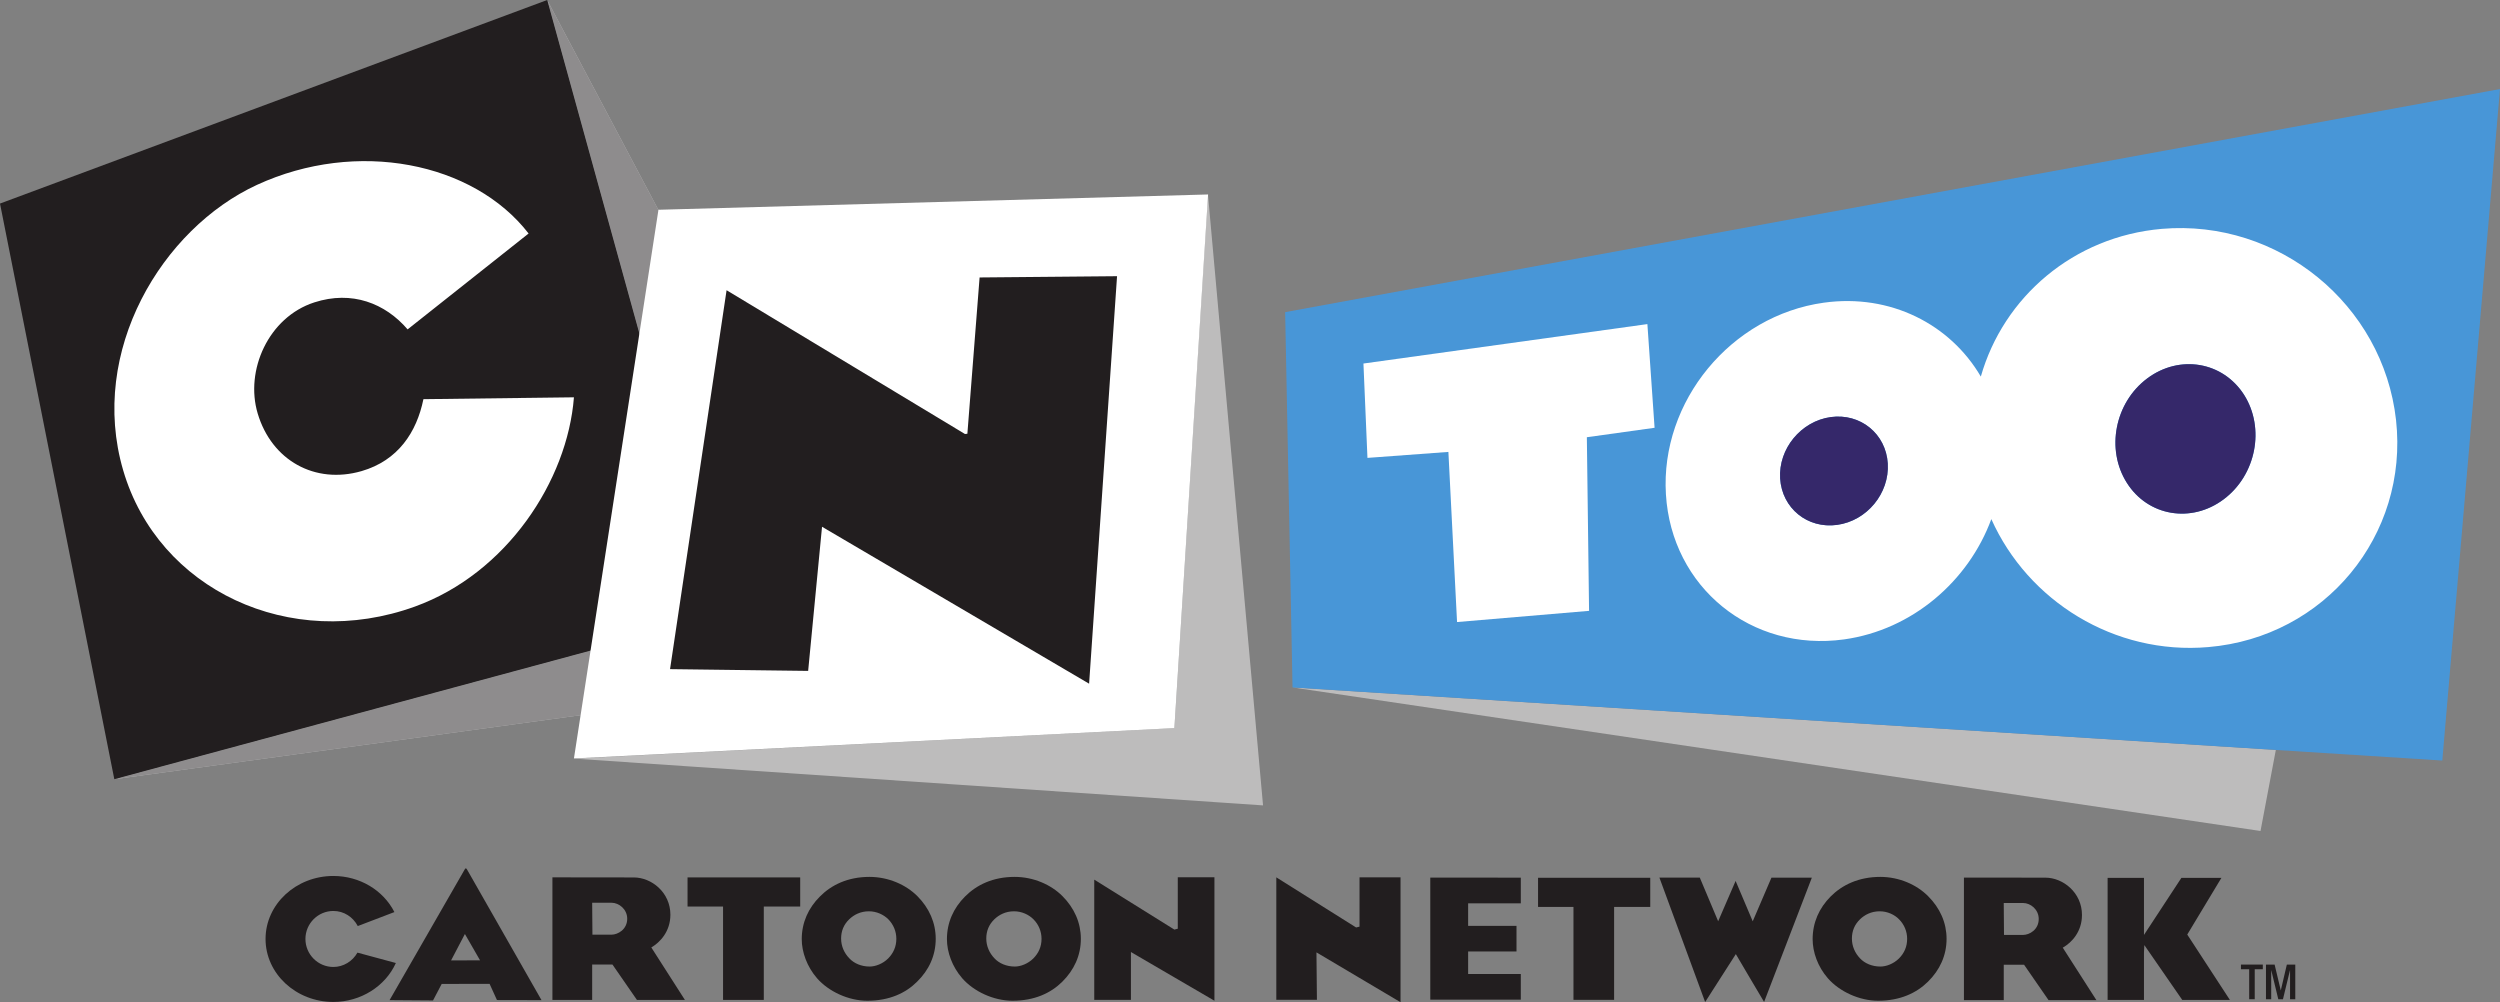 <?xml version="1.0" encoding="UTF-8" standalone="no"?>
<!-- Created with Inkscape (http://www.inkscape.org/) -->

<svg
   xmlns:dc="http://purl.org/dc/elements/1.1/"
   xmlns:cc="http://creativecommons.org/ns#"
   xmlns:rdf="http://www.w3.org/1999/02/22-rdf-syntax-ns#"
   xmlns:svg="http://www.w3.org/2000/svg"
   xmlns="http://www.w3.org/2000/svg"
   xmlns:sodipodi="http://sodipodi.sourceforge.net/DTD/sodipodi-0.dtd"
   xmlns:inkscape="http://www.inkscape.org/namespaces/inkscape"
   width="676"
   height="271"
   id="svg2"
   version="1.1"
   inkscape:version="0.47 r22583">
  <rect width="100%" height="100%" fill="#808080" stroke="none"/>
  <g
     inkscape:label="Layer 1"
     inkscape:groupmode="layer"
     id="layer1"
     transform="translate(-1.254,34.633)">
    <path
       style="fill:#bdbcbc;fill-rule:nonzero;stroke:none"
       d="M 149.218,-34.617 195.266,132.014 32.165,176.063 245.352,146.793 z"
       id="path2882" />
    <path
       style="fill:#ffffff;fill-rule:nonzero;stroke:none"
       d="M 113.665,76.57 C 111.842,85.495 106.799,93.184 96.918,96.018 84.358,99.648 72.631,93.173 68.846,80.474 65.37,68.849 71.722,54.433 84.181,50.412 94.303,47.129 103.35,50.621 109.398,57.695 L 142.09,31.773 C 127.182,12.48 95.624,6.176 68.653,18.64 42.982,30.468 23.059,63.566 32.48,95.809 41.945,128.116 77.652,144.884 111.392,132.65 136.181,123.667 152.618,98.654 154.372,76.057 z"
       id="path2884" />
    <path
       style="fill:#bdbcbc;fill-rule:nonzero;stroke:none"
       d="m 327.884,17.95 -9.079,144.301 -162.358,8.24 186.335,12.656 z"
       id="path2886" />
    <path
       id="path2890"
       d="M 149.218,-34.617 195.266,132.014 32.165,176.063 245.352,146.793 z"
       style="fill:#8e8c8d;fill-rule:nonzero;stroke:none" />
    <path
       style="fill:#221e1f;fill-rule:nonzero;stroke:none"
       d="M 195.266,132.014 149.218,-34.633 1.254,20.41 32.165,176.063 z"
       id="path2892" />
    <path
       style="fill:#ffffff;fill-rule:nonzero;stroke:none"
       d="M 318.805,162.252 327.922,17.95 179.3,22.089 156.447,170.449 z"
       id="path2894" />
    <path
       style="fill:#ffffff;fill-rule:nonzero;stroke:none"
       d="m 115.745,73.303 c -1.818,8.924 -6.85,16.592 -16.731,19.453 C 86.448,96.387 74.728,89.895 70.936,77.18 67.456,65.571 73.813,51.15 86.256,47.129 96.399,43.852 105.398,47.359 111.473,54.433 L 144.186,28.506 C 129.268,9.219 97.741,2.915 70.733,15.357 45.099,27.196 25.123,60.289 34.56,92.531 c 9.448,32.323 45.177,49.07 78.917,36.841 24.789,-8.988 41.221,-33.997 42.969,-56.572 z"
       id="path2896" />
    <path
       style="fill:#221e1f;fill-rule:nonzero;stroke:none"
       d="m 303.304,40.05 -37.167,0.342 -3.304,42.258 -0.647,0.075 -64.464,-38.884 -15.287,102.46 37.344,0.476 3.754,-38.975 72.217,42.434 z"
       id="path2898" />
    <path
       style="fill:#bdbcbc;fill-rule:nonzero;stroke:none"
       d="m 350.754,151.253 261.744,38.814 4.144,-21.928 z"
       id="path2900" />
    <path
       style="fill:#4896d7;fill-rule:nonzero;stroke:none"
       d="m 348.759,49.771 1.994,101.482 310.9,19.763 15.597,-181.576 z"
       id="path2902" />
    <path
       style="fill:#ffffff;fill-rule:nonzero;stroke:none"
       d="m 494.435,47.21 c 17.966,-2.492 34.146,5.823 42.434,19.982 6.112,-21.479 25.019,-37.873 48.958,-39.943 31.516,-2.684 59.828,20.431 63.315,51.69 3.449,31.211 -19.26,58.721 -50.749,61.4 -25.415,2.192 -48.787,-12.459 -58.684,-34.606 -6.171,16.768 -21.383,29.954 -39.804,32.526 -25.099,3.465 -46.68,-14.084 -48.188,-39.247 -1.529,-25.115 17.592,-48.327 42.718,-51.802 m 1.839,30.933 c -8.037,1.123 -14.159,8.561 -13.672,16.608 0.503,8.037 7.384,13.656 15.432,12.544 8.053,-1.118 14.148,-8.534 13.678,-16.587 -0.497,-8.058 -7.4,-13.662 -15.437,-12.566 m 85.58,-10.443 c -8.758,6.545 -11.223,19.191 -5.507,28.216 5.695,9.031 17.431,11.042 26.19,4.465 8.78,-6.566 11.229,-19.196 5.534,-28.222 -5.737,-9.015 -17.447,-11.02 -26.217,-4.459"
       id="path2904" />
    <path
       style="fill:#ffffff;fill-rule:nonzero;stroke:none"
       d="m 392.899,87.564 -21.886,1.615 -1.085,-25.516 76.779,-10.662 1.946,28.035 -18.314,2.556 0.599,46.947 -35.697,3.026 z"
       id="path2906" />
    <path
       style="fill:#221e1f;fill-opacity:1;fill-rule:nonzero;stroke:none"
       d="m 601.922,202.745 c -1.005,1.652 -9.234,15.325 -9.234,15.325 0,0 10.421,15.961 11.523,17.672 l -12.881,0 c -0.348,-0.524 -10.25,-14.827 -10.25,-14.827 l -0.096,1.973 0,12.854 -9.833,0 0,-32.997 9.833,0 0,15.426 c 0,0 9.79,-14.892 10.117,-15.426 z"
       id="path2908" />
    <path
       style="fill:#221e1f;fill-opacity:1;fill-rule:nonzero;stroke:none"
       d="m 379.959,202.601 0,33.767 c -1.69,-1.011 -22.736,-13.48 -22.736,-13.48 0,0 0.128,11.705 0.128,12.822 l -10.983,0 0,-33.109 c 1.716,1.101 21.581,13.555 21.581,13.555 l 0.92,-0.225 0,-13.33 z"
       id="path2910" />
    <path
       style="fill:#221e1f;fill-opacity:1;fill-rule:nonzero;stroke:none"
       d="m 398.835,202.67 c 0,0 12.523,0.016 13.646,0.016 l 0,6.94 -14.245,0 0,6.101 13.079,0 0,6.919 -13.079,0 0,6.096 14.245,0 0,6.94 -24.479,0 0,-33.013 z"
       id="path2912" />
    <path
       style="fill:#221e1f;fill-opacity:1;fill-rule:nonzero;stroke:none"
       d="m 447.482,202.718 0,7.882 -9.774,0 0,25.126 -10.988,0 0,-25.126 -9.577,0 0,-7.882 z"
       id="path2914" />
    <path
       style="fill:#221e1f;fill-opacity:1;fill-rule:nonzero;stroke:none"
       d="m 460.877,202.67 c 0.305,0.7 4.967,11.801 4.967,11.801 0,0 3.85,-8.849 4.721,-10.903 0.872,2.053 4.625,10.919 4.625,10.919 0,0 4.78,-11.117 5.064,-11.801 l 10.924,0 c -0.594,1.545 -12.095,31.451 -12.913,33.606 -1.128,-1.85 -7.641,-12.94 -7.641,-12.94 0,0 -7.16,11.181 -8.299,12.961 -0.775,-2.123 -11.806,-32.088 -12.368,-33.644 z"
       id="path2916" />
    <path
       style="fill:#221e1f;fill-opacity:1;fill-rule:nonzero;stroke:none"
       d="m 514.748,224.524 c 1.444,-1.454 2.198,-3.203 2.198,-5.304 0,-1.989 -0.781,-3.861 -2.198,-5.283 -1.208,-1.246 -3.123,-2.155 -5.229,-2.155 -2.299,0 -4.064,0.962 -5.31,2.155 -1.47,1.422 -2.198,3.171 -2.198,5.208 0,2.053 0.818,3.914 2.171,5.331 1.273,1.39 3.283,2.246 5.54,2.246 1.551,0 3.55,-0.727 5.026,-2.198 m 7.823,-16.875 c 3.278,3.246 5.037,7.245 5.037,11.571 0,4.524 -1.845,8.464 -5.037,11.608 -3.133,3.08 -7.55,5.139 -13.48,5.139 -5.122,0 -10.475,-2.518 -13.576,-6.069 -2.754,-3.144 -4.123,-7.09 -4.123,-10.593 0,-4.459 1.748,-8.395 4.882,-11.539 3.101,-3.117 7.582,-5.288 13.416,-5.288 5.101,0 9.839,2.112 12.881,5.171"
       id="path2918" />
    <path
       style="fill:#221e1f;fill-opacity:1;fill-rule:nonzero;stroke:none"
       d="m 547.365,209.536 -4.299,0 0.07,8.636 3.839,0 1.289,0 c 1.791,0 4.262,-1.438 4.262,-4.32 0,-2.535 -2.171,-4.315 -4.246,-4.315 z m 11.662,12.084 9.09,14.18 -12.94,0 -6.614,-9.571 -5.491,0 0,9.571 -10.769,0 0,-33.136 22.014,0.021 c 4.78,0 9.903,4.037 9.903,10.09 0,4.524 -2.775,7.465 -5.192,8.844"
       id="path2920" />
    <path
       style="fill:#221e1f;fill-opacity:1;fill-rule:nonzero;stroke:none"
       d="m 329.638,202.585 0,33.382 c -1.716,-1 -22.581,-13.17 -22.581,-13.17 l 0,12.929 -9.919,0 0,-32.505 c 1.743,1.091 21.666,13.507 21.666,13.507 l 0.92,-0.235 0,-13.908 z"
       id="path2922" />
    <path
       style="fill:#221e1f;fill-opacity:1;fill-rule:nonzero;stroke:none"
       d="m 217.628,202.617 0,7.876 -9.844,0 0,25.249 -11.015,0 0,-25.249 -9.603,0 0,-7.876 z"
       id="path2924" />
    <path
       style="fill:#221e1f;fill-opacity:1;fill-rule:nonzero;stroke:none"
       d="m 73.059,219.257 c 0,-9.384 8.229,-17.03 18.335,-17.03 7.101,0 13.48,3.823 16.506,9.764 -1.128,0.412 -9.09,3.47 -9.903,3.78 -1.299,-2.47 -3.77,-4.08 -6.604,-4.08 -4.144,0 -7.55,3.395 -7.55,7.566 0,4.187 3.406,7.577 7.55,7.577 2.722,0 5.192,-1.535 6.513,-3.877 0.738,0.176 9.154,2.486 10.389,2.807 -2.834,6.299 -9.512,10.528 -16.902,10.528 -10.106,0 -18.335,-7.641 -18.335,-17.036"
       id="path2926" />
    <path
       style="fill:#221e1f;fill-opacity:1;fill-rule:nonzero;stroke:none"
       d="m 241.422,224.524 c 1.422,-1.454 2.203,-3.203 2.203,-5.304 0,-1.989 -0.781,-3.861 -2.176,-5.283 -1.251,-1.246 -3.149,-2.155 -5.251,-2.155 -2.299,0 -4.064,0.962 -5.31,2.155 -1.481,1.422 -2.198,3.171 -2.198,5.208 0,2.053 0.829,3.914 2.198,5.331 1.273,1.39 3.278,2.246 5.518,2.246 1.535,0 3.54,-0.727 5.016,-2.198 m 7.855,-16.875 c 3.246,3.246 4.994,7.245 4.994,11.571 0,4.524 -1.829,8.464 -5.048,11.608 -3.08,3.08 -7.497,5.139 -13.443,5.139 -5.155,0 -10.475,-2.518 -13.592,-6.069 -2.732,-3.144 -4.144,-7.09 -4.144,-10.593 0,-4.459 1.77,-8.395 4.93,-11.539 3.096,-3.117 7.534,-5.288 13.373,-5.288 5.128,0 9.86,2.112 12.929,5.171"
       id="path2928" />
    <path
       style="fill:#221e1f;fill-opacity:1;fill-rule:nonzero;stroke:none"
       d="m 280.67,224.524 c 1.444,-1.454 2.214,-3.203 2.214,-5.304 0,-1.989 -0.77,-3.861 -2.192,-5.283 -1.241,-1.246 -3.144,-2.155 -5.251,-2.155 -2.299,0 -4.064,0.962 -5.31,2.155 -1.47,1.422 -2.187,3.171 -2.187,5.208 0,2.053 0.839,3.914 2.187,5.331 1.278,1.39 3.262,2.246 5.545,2.246 1.513,0 3.518,-0.727 4.994,-2.198 m 7.844,-16.875 c 3.246,3.246 5.005,7.245 5.005,11.571 0,4.524 -1.845,8.464 -5.026,11.608 -3.107,3.08 -7.523,5.139 -13.453,5.139 -5.149,0 -10.491,-2.518 -13.592,-6.069 -2.738,-3.144 -4.144,-7.09 -4.144,-10.593 0,-4.459 1.759,-8.395 4.914,-11.539 3.096,-3.117 7.529,-5.288 13.394,-5.288 5.117,0 9.839,2.112 12.902,5.171"
       id="path2930" />
    <path
       style="fill:#221e1f;fill-opacity:1;fill-rule:nonzero;stroke:none"
       d="m 165.708,209.466 -4.331,0 0.07,8.636 3.871,0 1.273,0 c 1.77,0 4.262,-1.438 4.262,-4.315 0,-2.529 -2.187,-4.32 -4.246,-4.32 z m 11.662,12.095 9.079,14.18 -12.972,0 -6.62,-9.571 -5.481,0 0,9.571 -10.748,0 0,-33.141 21.992,0.027 c 4.802,0 9.908,4.037 9.908,10.074 0,4.545 -2.791,7.465 -5.16,8.86"
       id="path2932" />
    <path
       style="fill:#221e1f;fill-opacity:1;fill-rule:nonzero;stroke:none"
       d="m 123.225,225.058 3.695,-7.058 0.027,-0.021 c 0,0 0,-0.016 0.037,-0.016 l 0.032,0.016 0,0.032 4.048,7.031 z m 4.32,-24.564 -0.112,-0.16 c -0.037,-0.091 -0.118,-0.15 -0.225,-0.15 -0.112,0 -0.193,0.059 -0.225,0.15 l -0.091,0.16 -20.297,35.307 11.748,0.091 2.347,-4.475 12.951,-0.011 1.989,4.369 12.047,0.027 z"
       id="path2934" />
    <path
       style="fill:#35286a;fill-rule:nonzero;stroke:none"
       d="m 581.854,67.7 c -8.758,6.545 -11.223,19.191 -5.507,28.216 5.695,9.031 17.431,11.042 26.19,4.465 8.78,-6.566 11.229,-19.196 5.534,-28.222 -5.737,-9.015 -17.447,-11.02 -26.217,-4.459"
       id="path2936" />
    <path
       style="fill:#35286a;fill-rule:nonzero;stroke:none"
       d="m 496.274,78.142 c -8.037,1.123 -14.159,8.561 -13.672,16.608 0.503,8.037 7.384,13.656 15.432,12.544 8.053,-1.118 14.148,-8.534 13.678,-16.581 -0.497,-8.063 -7.4,-13.667 -15.437,-12.571"
       id="path2938" />
    <path
       style="fill:#221e1f;fill-opacity:1;fill-rule:nonzero;stroke:none"
       d="m 609.434,227.449 -2.23,0 0,-1.262 5.914,0 0,1.262 -2.187,0 0,8.111 -1.497,0 z"
       id="path2940" />
    <path
       style="fill:#221e1f;fill-opacity:1;fill-rule:nonzero;stroke:none"
       d="m 613.974,226.187 2.337,0 1.652,6.946 0.027,0 1.626,-6.946 2.283,0 0,9.373 -1.417,0 0,-7.796 -0.027,0 -1.888,7.796 -1.262,0 -1.888,-7.796 -0.027,0 0,7.796 -1.417,0 z"
       id="path2942" />
  </g>
</svg>
